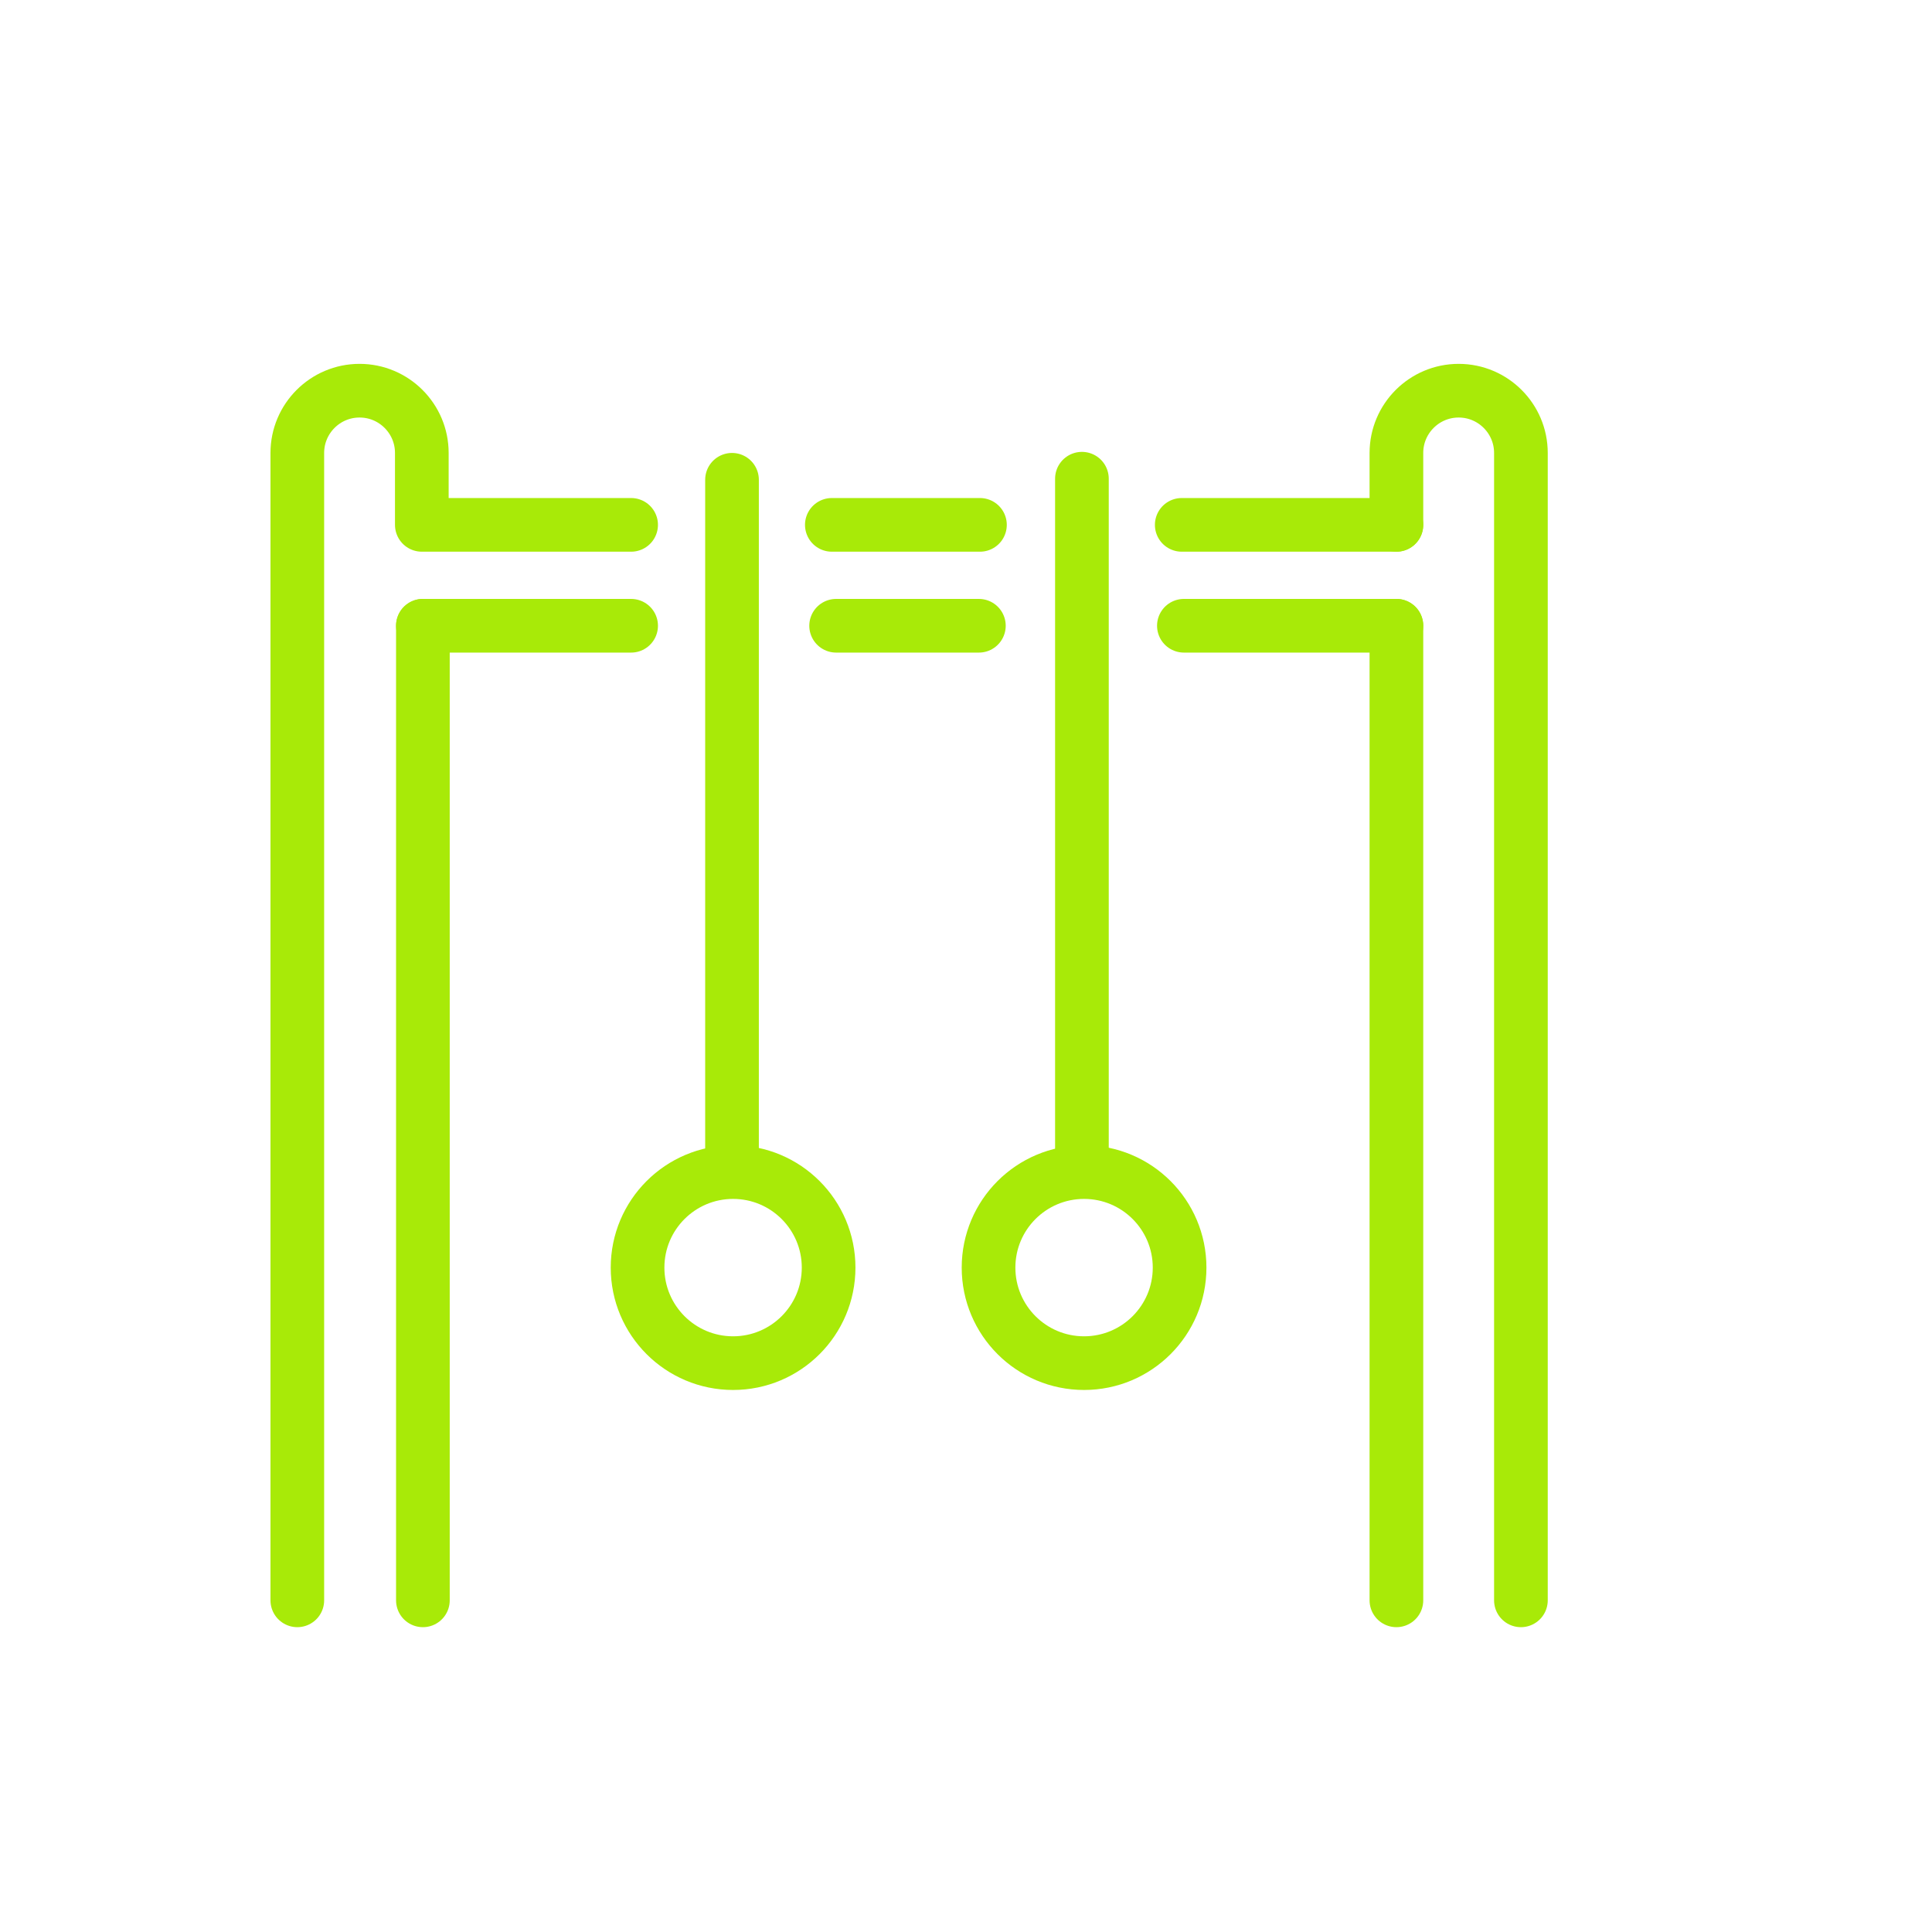 <?xml version="1.0" encoding="utf-8"?>
<!-- Generator: Adobe Illustrator 26.0.3, SVG Export Plug-In . SVG Version: 6.00 Build 0)  -->
<svg version="1.1" id="Layer_1" xmlns="http://www.w3.org/2000/svg" xmlns:xlink="http://www.w3.org/1999/xlink" x="0px" y="0px"
	 viewBox="0 0 180 180" style="enable-background:new 0 0 180 180;" xml:space="preserve">
<style type="text/css">
	.st0{fill:none;stroke:#A8EA08;stroke-width:5;stroke-linecap:round;stroke-linejoin:round;stroke-miterlimit:10;}
	.st1{fill:none;stroke:#A8EA08;stroke-width:5;stroke-miterlimit:10;}
</style>
<g>
	<line class="st0" x1="39.4" y1="58.3" x2="39.4" y2="149.1"/>
	<path class="st0" d="M130.1,48.9v-6.7c0-3.2,2.6-5.8,5.8-5.8c3.2,0,5.8,2.6,5.8,5.8v106.9"/>
	<line class="st0" x1="130.1" y1="149.1" x2="130.1" y2="58.3"/>
	<line class="st0" x1="110.1" y1="48.9" x2="130.1" y2="48.9"/>
	<line class="st0" x1="77.5" y1="48.9" x2="91.3" y2="48.9"/>
	<path class="st0" d="M27.7,149.1V42.2c0-3.2,2.6-5.8,5.8-5.8c3.2,0,5.8,2.6,5.8,5.8c0,0,0,6.7,0,6.7h19.5"/>
	<line class="st0" x1="58.8" y1="58.3" x2="39.4" y2="58.3"/>
	<line class="st0" x1="91.2" y1="58.3" x2="77.9" y2="58.3"/>
	<line class="st0" x1="130.1" y1="58.3" x2="110.3" y2="58.3"/>
	<line class="st0" x1="68.2" y1="44.7" x2="68.2" y2="108.5"/>
	<line class="st0" x1="100.8" y1="44.6" x2="100.8" y2="109"/>
	<circle class="st0" cx="68.3" cy="118.1" r="8.9"/>
	<circle class="st0" cx="101" cy="118.1" r="8.9"/>
</g>
</svg>
